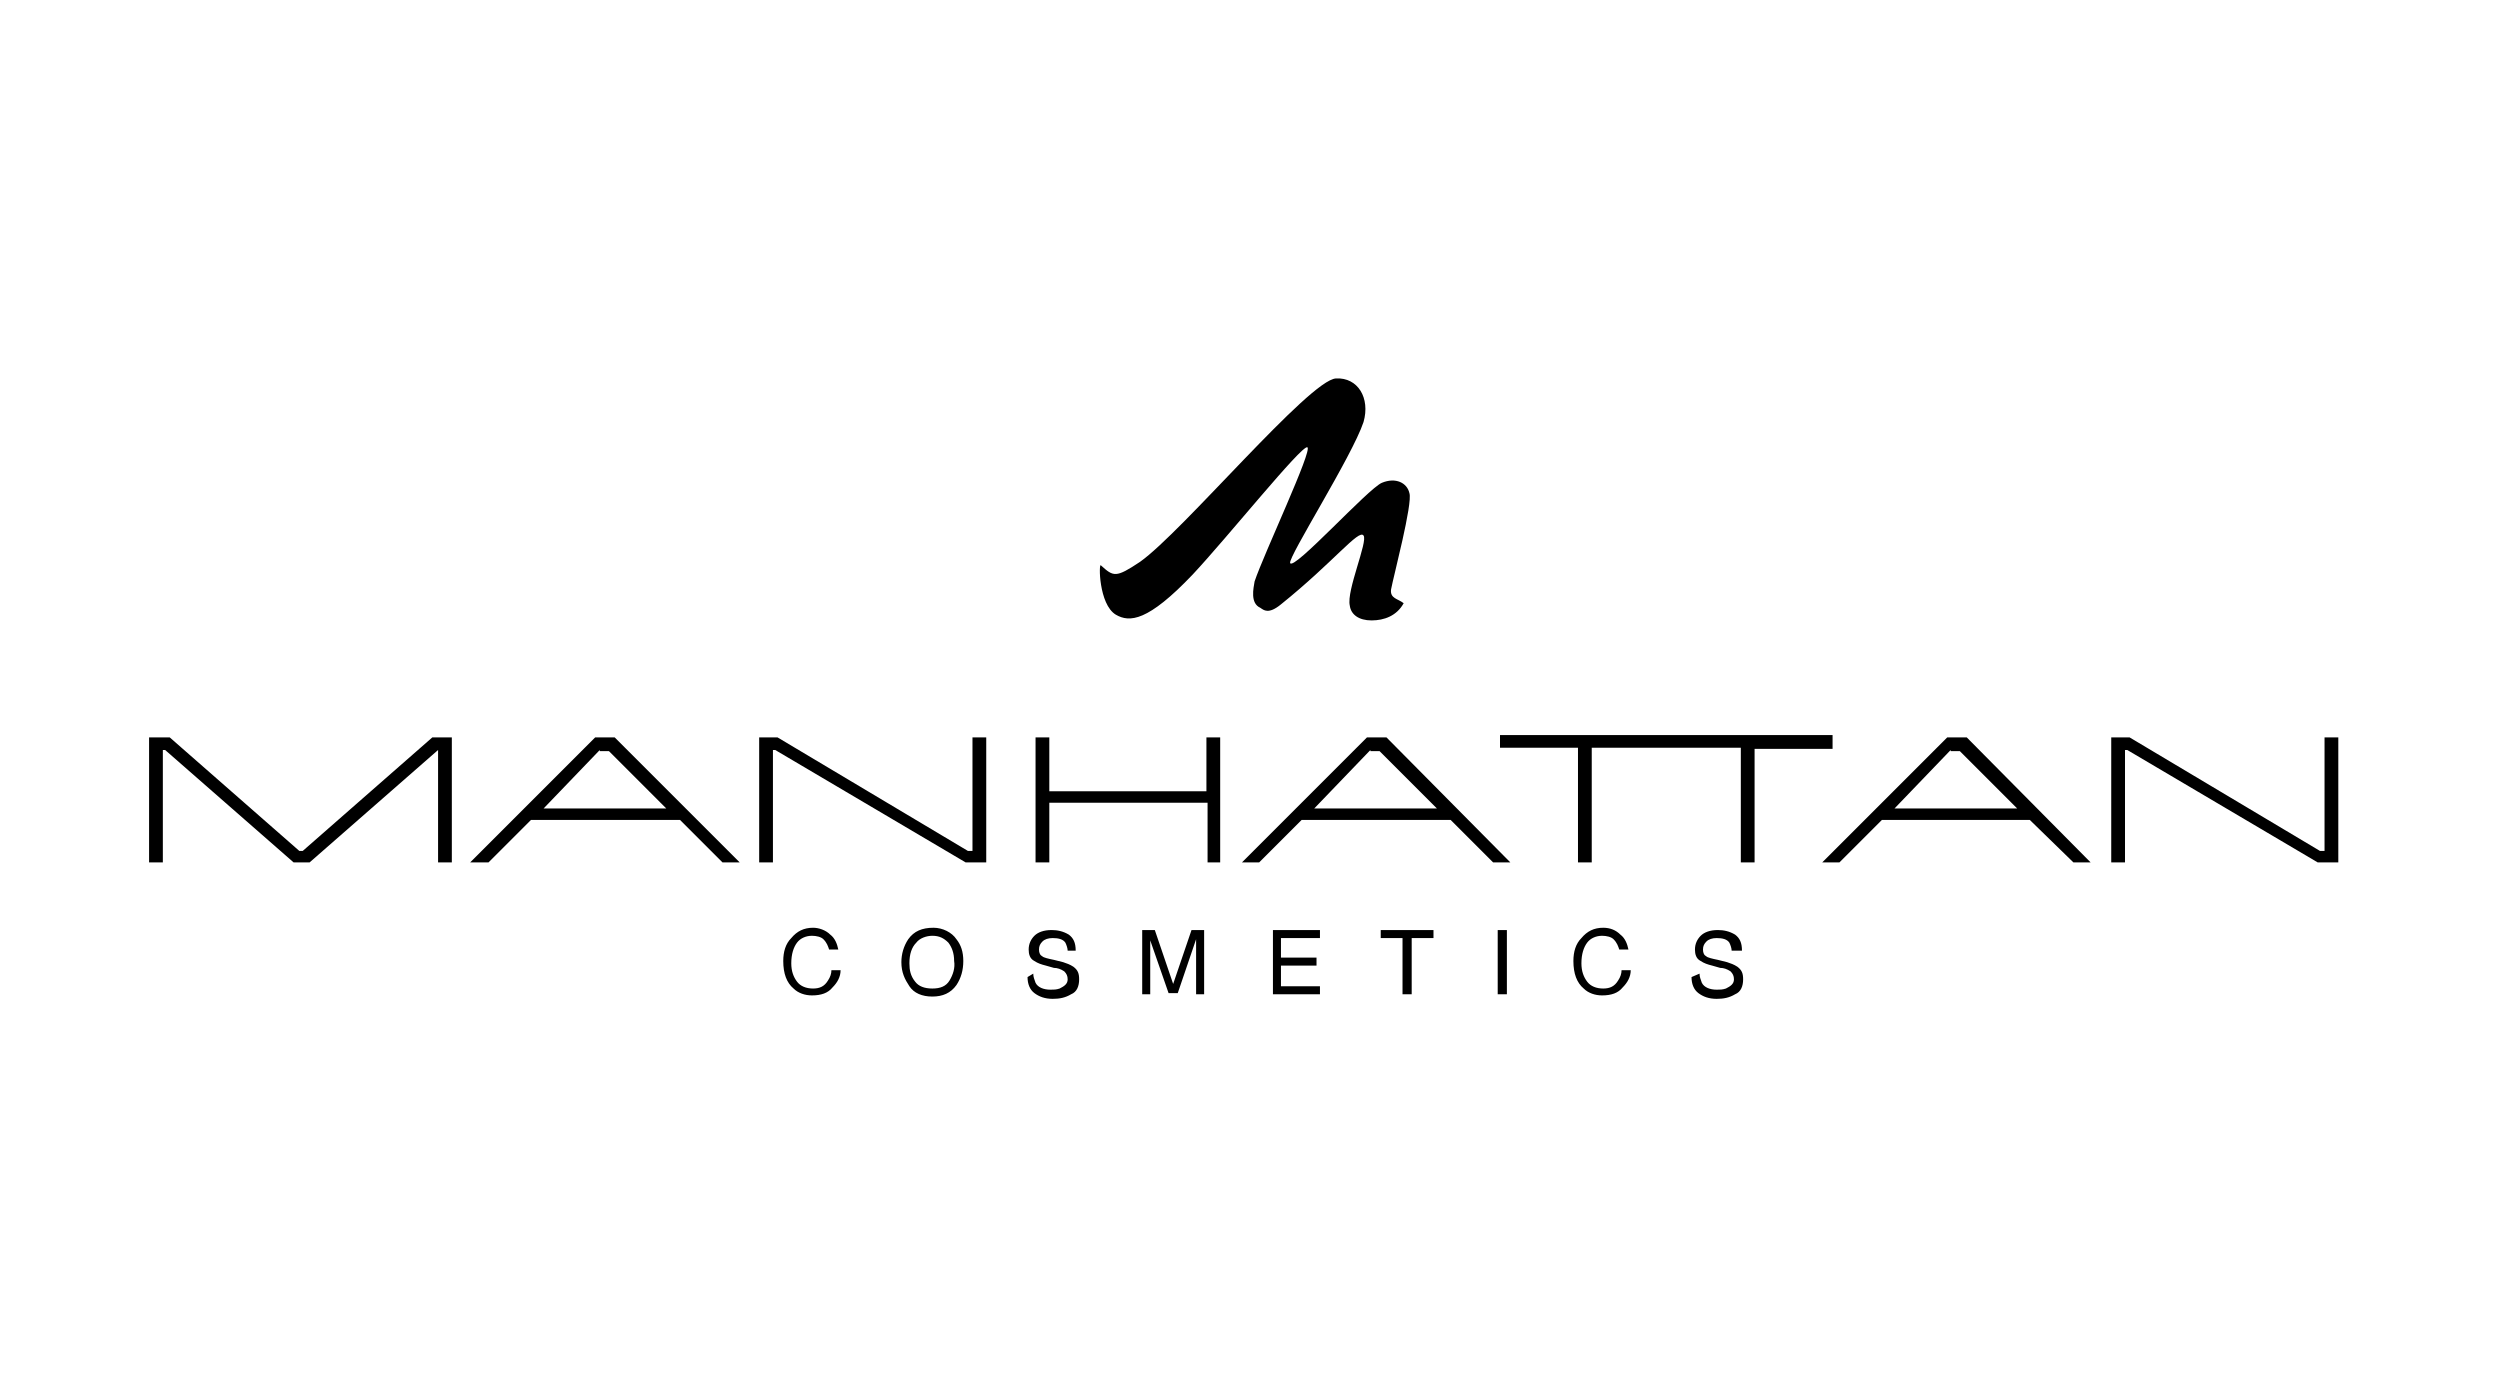<?xml version="1.0" encoding="utf-8"?>
<!-- Generator: Adobe Illustrator 26.5.0, SVG Export Plug-In . SVG Version: 6.00 Build 0)  -->
<svg version="1.1" id="Ebene_1" xmlns="http://www.w3.org/2000/svg" xmlns:xlink="http://www.w3.org/1999/xlink" x="0px" y="0px"
	 viewBox="0 0 218 120" style="enable-background:new 0 0 218 120;" xml:space="preserve">
<g id="_x33__x5F_Manhatten">
	<g id="logo" transform="translate(12.5, 33)">
		<g id="Group" transform="translate(0.5, 31)">
			<path id="Shape" d="M190.9,11.2h-1.8l0,0l-16.6-9.8h-0.2v9.8h-1.2V0.3h1.6l16.6,9.9h0.4V0.3h1.2V11.2z M51.5,11.2h-1.5l0,0
				l-3.7-3.7h-13l-3.7,3.7H28L38.9,0.3h1.7L51.5,11.2z M39.3,1.4l-4.9,5.1l10.7,0l-5-5H39.3z M118.7,11.2h-1.5l0,0l-3.7-3.7h-13
				l-3.7,3.7h-1.5l10.9-10.9h1.7L118.7,11.2z M106.5,1.4l-4.9,5.1l10.7,0l-5-5H106.5z M169.3,11.2h-1.5l0,0L164,7.5h-12.9l-3.7,3.7
				h-1.5l10.9-10.9h1.7L169.3,11.2z M157.1,1.4l-4.9,5.1l10.7,0l-5-5H157.1z M26.4,11.2h-1.2V1.4h0l-11.2,9.8h-1.4L1.4,1.4H1.2
				l0,9.8H0V0.3h1.8l11.3,9.9h0.3l11.3-9.9h1.7V11.2z M93.5,11.2h-1.2V6H78.5v5.2h-1.2V0.3h1.2V5h13.7V0.3h1.2V11.2z M140,11.2h-1.2
				v-10h-13v10h-1.2v-10h-6.8V0.1l29,0v1.2H140V11.2z M73,11.2h-1.8l0,0L54.6,1.4h-0.2v9.8h-1.2V0.3h1.6l16.6,9.9h0.4V0.3H73V11.2z"
				/>
			<path id="Shape_00000011720906711629737920000013373904897800553129_" d="M59.4,17.5c0.4,0.3,0.6,0.8,0.7,1.3h-0.8
				c-0.1-0.3-0.2-0.6-0.5-0.9c-0.2-0.2-0.6-0.3-1-0.3c-0.5,0-1,0.2-1.3,0.6c-0.3,0.4-0.5,1-0.5,1.8c0,0.7,0.2,1.2,0.5,1.6
				c0.3,0.4,0.8,0.6,1.4,0.6c0.6,0,1-0.2,1.3-0.7c0.2-0.3,0.3-0.6,0.3-0.9h0.8c0,0.6-0.3,1.1-0.7,1.5c-0.4,0.5-1,0.7-1.8,0.7
				c-0.6,0-1.2-0.2-1.6-0.6c-0.6-0.5-0.9-1.3-0.9-2.4c0-0.8,0.2-1.5,0.7-2c0.5-0.6,1.1-0.9,1.9-0.9C58.4,16.9,59,17.1,59.4,17.5
				L59.4,17.5z M70.4,17.9c0.4,0.5,0.6,1.1,0.6,1.9c0,0.8-0.2,1.5-0.6,2.1c-0.5,0.7-1.2,1-2.1,1c-0.9,0-1.6-0.3-2-0.9
				c-0.4-0.6-0.7-1.2-0.7-2.1c0-0.7,0.2-1.4,0.6-2c0.5-0.7,1.2-1,2.2-1C69.2,16.9,70,17.3,70.4,17.9L70.4,17.9z M69.8,21.5
				c0.3-0.5,0.5-1.1,0.4-1.7c0-0.7-0.2-1.2-0.5-1.6c-0.4-0.4-0.8-0.6-1.4-0.6c-0.5,0-1.1,0.2-1.4,0.6c-0.4,0.4-0.6,1-0.6,1.8
				c0,0.6,0.1,1.1,0.5,1.6c0.3,0.4,0.8,0.6,1.5,0.6C69,22.2,69.5,22,69.8,21.5L69.8,21.5z M77.1,20.9c0,0.3,0.1,0.5,0.2,0.8
				c0.2,0.4,0.7,0.6,1.3,0.6c0.3,0,0.5,0,0.8-0.1c0.4-0.2,0.7-0.4,0.7-0.8c0-0.3-0.1-0.5-0.3-0.7c-0.3-0.2-0.6-0.3-0.9-0.3l-0.7-0.2
				c-0.4-0.1-0.7-0.2-1-0.4c-0.4-0.2-0.5-0.6-0.5-1c0-0.5,0.2-0.9,0.5-1.2c0.3-0.3,0.8-0.5,1.5-0.5c0.5,0,1,0.1,1.5,0.4
				c0.4,0.3,0.6,0.7,0.6,1.4h-0.7c0-0.2-0.1-0.5-0.2-0.7c-0.2-0.3-0.6-0.4-1.1-0.4c-0.4,0-0.7,0.1-0.9,0.3c-0.2,0.2-0.3,0.4-0.3,0.7
				c0,0.3,0.1,0.5,0.3,0.6c0.1,0.1,0.5,0.2,1,0.3l0.8,0.2c0.3,0.1,0.6,0.2,0.9,0.4c0.4,0.3,0.5,0.6,0.5,1.1c0,0.6-0.2,1.1-0.7,1.3
				c-0.5,0.3-1,0.4-1.6,0.4c-0.7,0-1.2-0.2-1.6-0.5s-0.6-0.8-0.6-1.4L77.1,20.9L77.1,20.9z M86.6,17.1h1.1l1.6,4.7l1.6-4.7H92v5.6
				h-0.7v-3.3c0-0.1,0-0.3,0-0.6c0-0.3,0-0.6,0-0.9l-1.6,4.7h-0.8L87.3,18v0.2c0,0.1,0,0.3,0,0.6c0,0.3,0,0.5,0,0.6v3.3h-0.7
				L86.6,17.1L86.6,17.1z M98,17.1h4.1v0.7h-3.4v1.7h3.1v0.7h-3.1V22h3.4v0.7H98V17.1z M112,17.1v0.7h-1.9v4.9h-0.8v-4.9h-1.9v-0.7
				H112z M117.6,17.1h0.8v5.6h-0.8V17.1z M128.3,17.5c0.4,0.3,0.6,0.8,0.7,1.3h-0.8c-0.1-0.3-0.2-0.6-0.5-0.9
				c-0.2-0.2-0.6-0.3-1-0.3c-0.5,0-1,0.2-1.3,0.6c-0.3,0.4-0.5,1-0.5,1.8c0,0.7,0.2,1.2,0.5,1.6c0.3,0.4,0.8,0.6,1.4,0.6
				c0.6,0,1-0.2,1.3-0.7c0.2-0.3,0.3-0.6,0.3-0.9h0.8c0,0.6-0.3,1.1-0.7,1.5c-0.4,0.5-1,0.7-1.8,0.7c-0.6,0-1.2-0.2-1.6-0.6
				c-0.6-0.5-0.9-1.3-0.9-2.4c0-0.8,0.2-1.5,0.7-2c0.5-0.6,1.1-0.9,1.9-0.9C127.4,16.9,127.9,17.1,128.3,17.5L128.3,17.5z
				 M135.2,20.9c0,0.3,0.1,0.5,0.2,0.8c0.2,0.4,0.7,0.6,1.3,0.6c0.3,0,0.5,0,0.8-0.1c0.4-0.2,0.7-0.4,0.7-0.8c0-0.3-0.1-0.5-0.3-0.7
				c-0.3-0.2-0.6-0.3-0.9-0.3l-0.7-0.2c-0.4-0.1-0.7-0.2-1-0.4c-0.4-0.2-0.5-0.6-0.5-1c0-0.5,0.2-0.9,0.5-1.2
				c0.3-0.3,0.8-0.5,1.5-0.5c0.5,0,1,0.1,1.5,0.4c0.4,0.3,0.6,0.7,0.6,1.4H138c0-0.2-0.1-0.5-0.2-0.7c-0.2-0.3-0.6-0.4-1.1-0.4
				c-0.4,0-0.7,0.1-0.9,0.3c-0.2,0.2-0.3,0.4-0.3,0.7c0,0.3,0.1,0.5,0.3,0.6c0.1,0.1,0.5,0.2,1,0.3l0.8,0.2c0.3,0.1,0.6,0.2,0.9,0.4
				c0.4,0.3,0.5,0.6,0.5,1.1c0,0.6-0.2,1.1-0.7,1.3c-0.5,0.3-1,0.4-1.6,0.4c-0.7,0-1.2-0.2-1.6-0.5s-0.6-0.8-0.6-1.4L135.2,20.9
				L135.2,20.9z"/>
		</g>
		<path id="Path" d="M86.9,16c3.7-2.6,14.8-15.9,17.1-16c1.9-0.1,3,1.7,2.4,3.8c-1,3-6.6,11.8-6.4,12.3c0.3,0.7,6.8-6.5,8-7
			c1.2-0.5,2.2,0,2.4,0.9c0.3,0.9-1.4,7.3-1.6,8.4c-0.1,0.8,0.6,0.8,1.1,1.2c-0.6,1.1-1.7,1.5-2.8,1.5c-1.1,0-1.8-0.5-1.9-1.3
			c-0.3-1.3,1.6-5.6,1.2-6.1c-0.4-0.6-2.6,2.3-7.2,6c-1.1,0.9-1.5,0.5-1.8,0.3c-0.9-0.4-0.6-1.7-0.5-2.3c0.8-2.4,5.1-11.5,4.6-11.7
			c-0.5-0.2-7,7.9-10,11.1c-3.9,4.1-5.5,4.2-6.7,3.5c-1.5-0.9-1.5-4.6-1.3-4.3C84.6,17.3,84.8,17.4,86.9,16"/>
	</g>
</g>
</svg>
